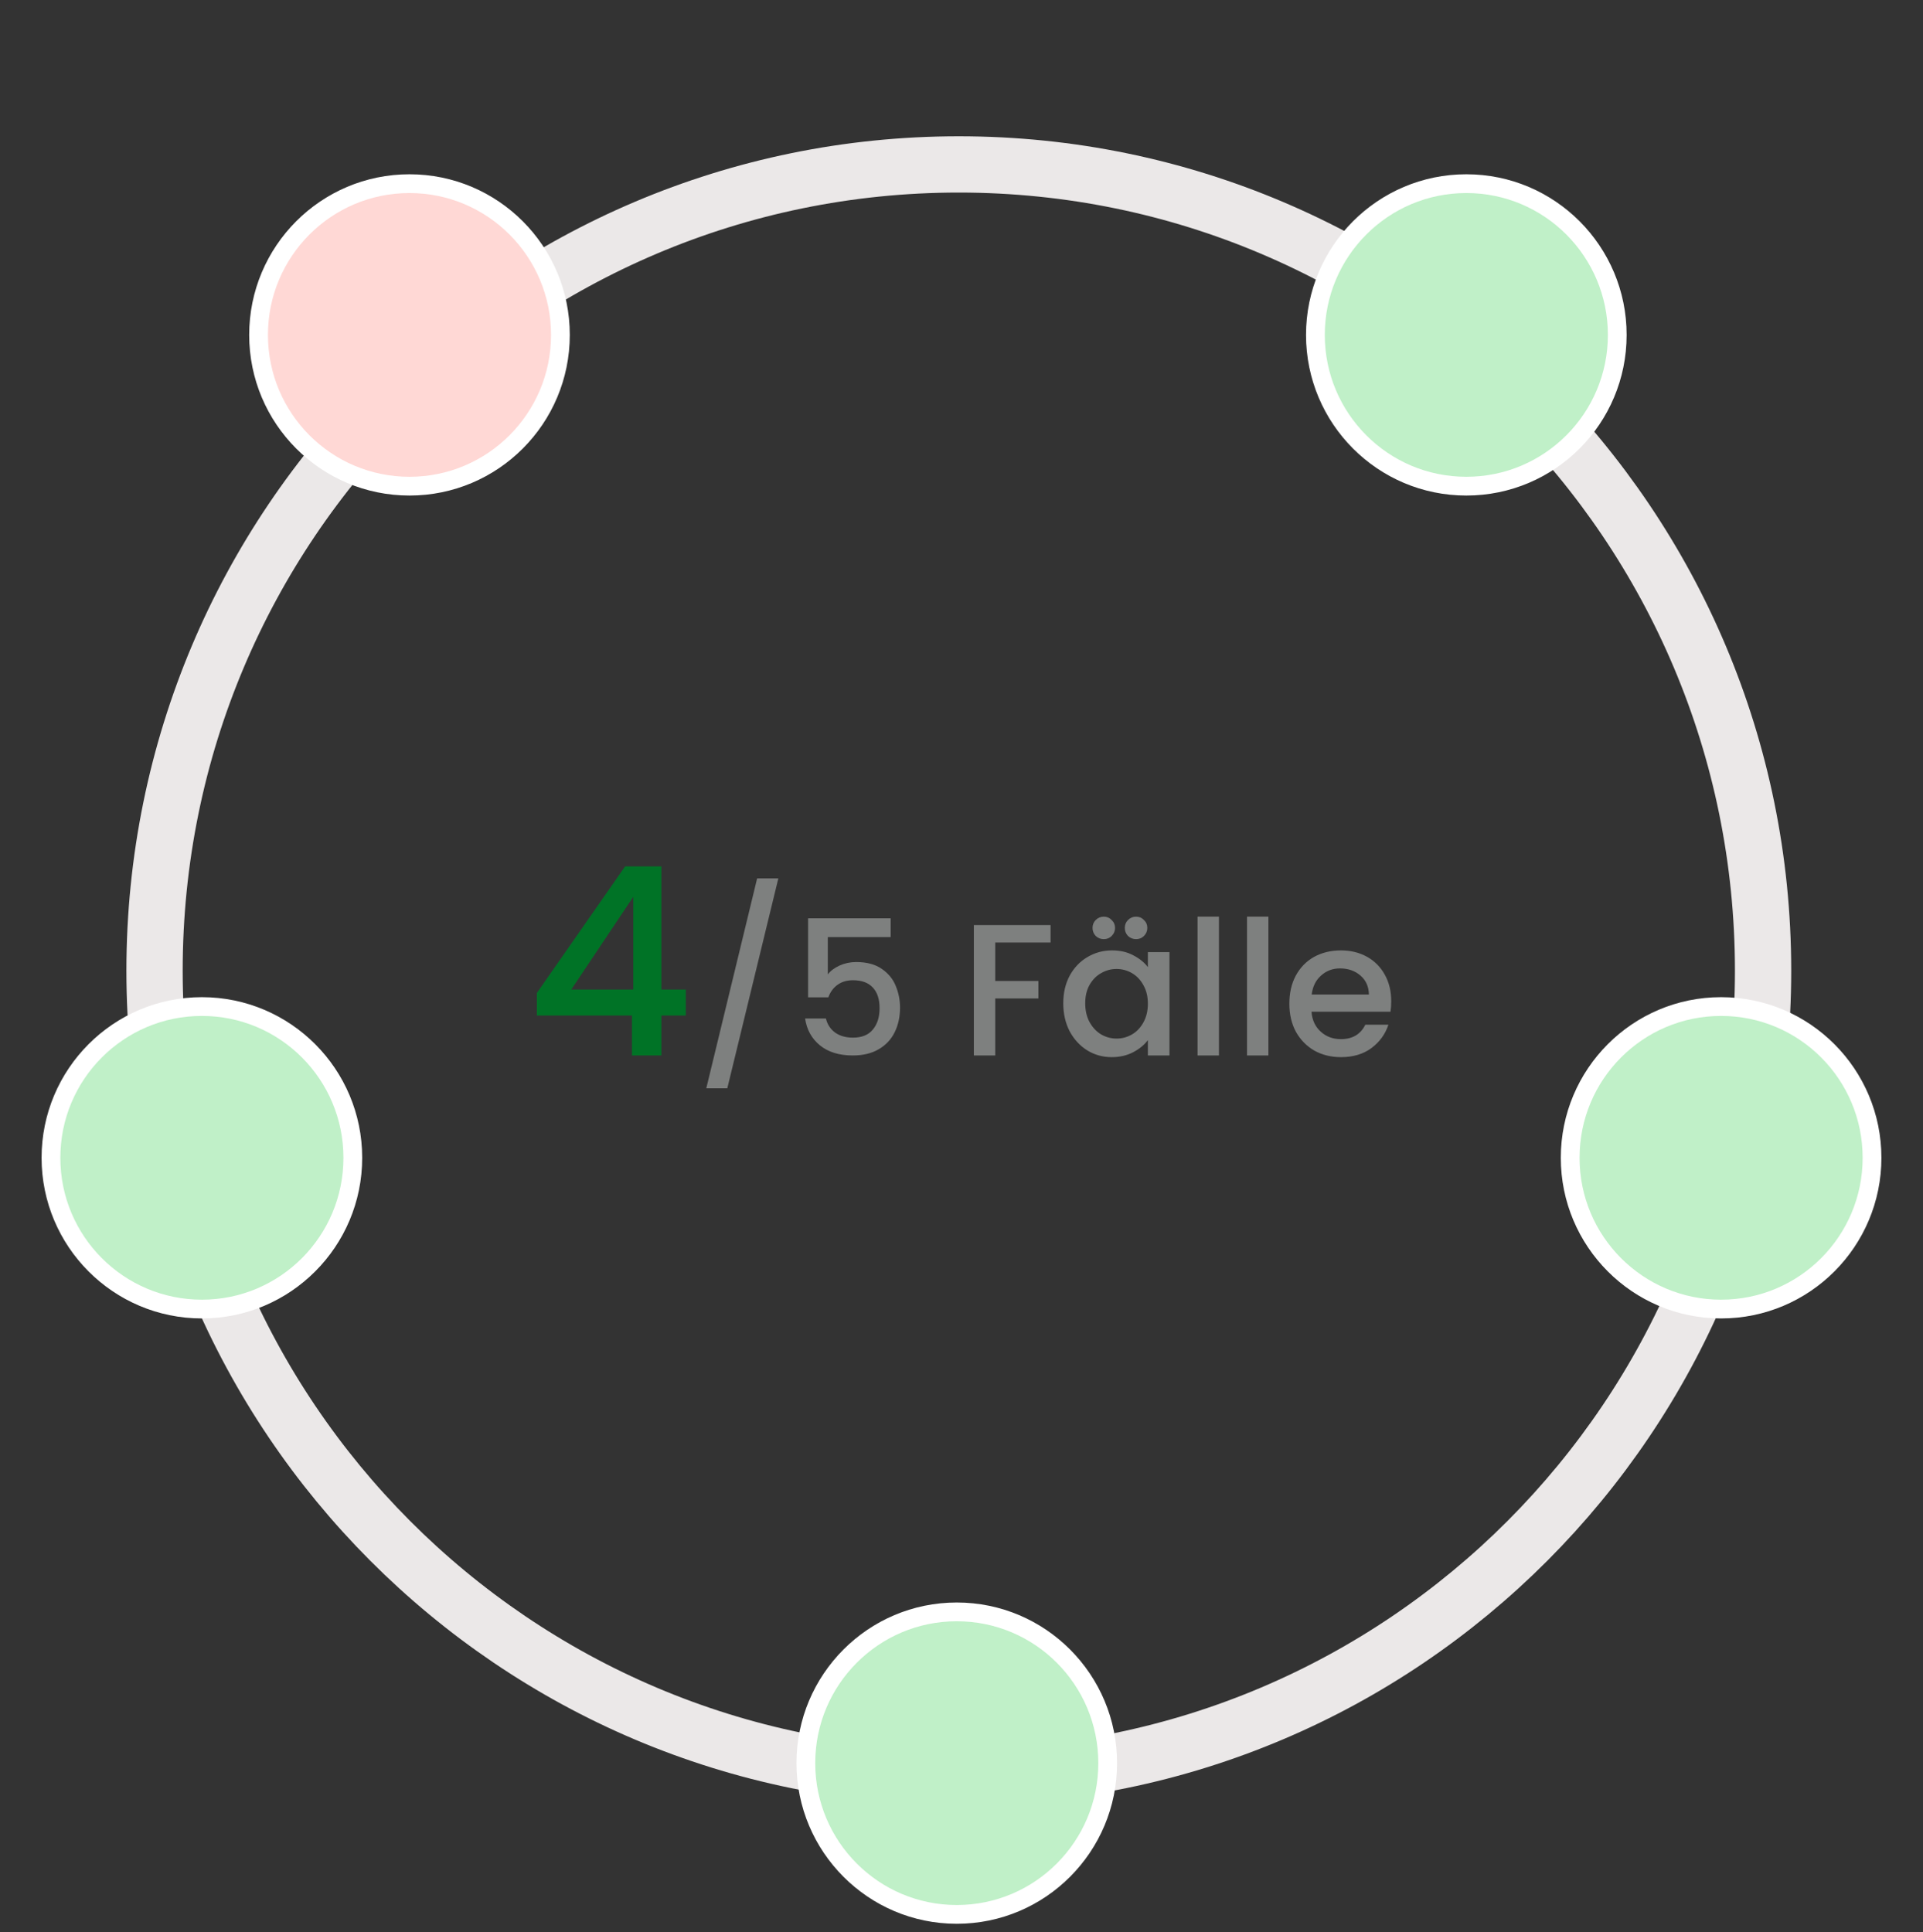 <svg width="205" height="206" viewBox="0 0 205 206" fill="none" xmlns="http://www.w3.org/2000/svg">
<rect x="0" y="0" width="205" height="206" fill="#333333" stroke="none"/>
<path d="M57.233 108.274V105.866L66.641 92.37H70.505V105.502H73.109V108.274H70.505V112.53H67.369V108.274H57.233ZM67.509 95.618L60.901 105.502H67.509V95.618Z" fill="#007326"/>
<path d="M82.974 93.65L77.534 116.03H75.294L80.714 93.65H82.974ZM94.947 99.91H88.247V103.89C88.527 103.517 88.941 103.204 89.487 102.95C90.047 102.697 90.641 102.57 91.267 102.57C92.387 102.57 93.294 102.81 93.987 103.29C94.694 103.77 95.194 104.377 95.487 105.11C95.794 105.844 95.947 106.617 95.947 107.43C95.947 108.417 95.754 109.297 95.367 110.07C94.994 110.83 94.427 111.43 93.667 111.87C92.921 112.31 92.001 112.53 90.907 112.53C89.454 112.53 88.287 112.17 87.407 111.45C86.527 110.73 86.001 109.777 85.827 108.59H88.047C88.194 109.217 88.521 109.717 89.027 110.09C89.534 110.45 90.167 110.63 90.927 110.63C91.874 110.63 92.581 110.344 93.047 109.77C93.527 109.197 93.767 108.437 93.767 107.49C93.767 106.53 93.527 105.797 93.047 105.29C92.567 104.77 91.861 104.51 90.927 104.51C90.274 104.51 89.721 104.677 89.267 105.01C88.827 105.33 88.507 105.77 88.307 106.33H86.147V97.91H94.947V99.91ZM111.996 98.63V100.49H106.096V104.59H110.696V106.45H106.096V112.53H103.816V98.63H111.996ZM113.349 106.97C113.349 105.864 113.576 104.884 114.029 104.03C114.496 103.177 115.122 102.517 115.909 102.05C116.709 101.57 117.589 101.33 118.549 101.33C119.416 101.33 120.169 101.504 120.809 101.85C121.462 102.184 121.982 102.604 122.369 103.11V101.51H124.669V112.53H122.369V110.89C121.982 111.41 121.456 111.844 120.789 112.19C120.122 112.537 119.362 112.71 118.509 112.71C117.562 112.71 116.696 112.47 115.909 111.99C115.122 111.497 114.496 110.817 114.029 109.95C113.576 109.07 113.349 108.077 113.349 106.97ZM122.369 107.01C122.369 106.25 122.209 105.59 121.889 105.03C121.582 104.47 121.176 104.044 120.669 103.75C120.162 103.457 119.616 103.31 119.029 103.31C118.442 103.31 117.896 103.457 117.389 103.75C116.882 104.03 116.469 104.45 116.149 105.01C115.842 105.557 115.689 106.21 115.689 106.97C115.689 107.73 115.842 108.397 116.149 108.97C116.469 109.544 116.882 109.984 117.389 110.29C117.909 110.584 118.456 110.73 119.029 110.73C119.616 110.73 120.162 110.584 120.669 110.29C121.176 109.997 121.582 109.57 121.889 109.01C122.209 108.437 122.369 107.77 122.369 107.01ZM117.669 100.13C117.336 100.13 117.049 100.017 116.809 99.79C116.582 99.55 116.469 99.264 116.469 98.93C116.469 98.597 116.582 98.317 116.809 98.09C117.049 97.85 117.336 97.73 117.669 97.73C118.002 97.73 118.282 97.85 118.509 98.09C118.749 98.317 118.869 98.597 118.869 98.93C118.869 99.264 118.749 99.55 118.509 99.79C118.282 100.017 118.002 100.13 117.669 100.13ZM121.109 100.13C120.776 100.13 120.489 100.017 120.249 99.79C120.022 99.55 119.909 99.264 119.909 98.93C119.909 98.597 120.022 98.317 120.249 98.09C120.489 97.85 120.776 97.73 121.109 97.73C121.442 97.73 121.722 97.85 121.949 98.09C122.189 98.317 122.309 98.597 122.309 98.93C122.309 99.264 122.189 99.55 121.949 99.79C121.722 100.017 121.442 100.13 121.109 100.13ZM129.944 97.73V112.53H127.664V97.73H129.944ZM135.217 97.73V112.53H132.937V97.73H135.217ZM148.311 106.75C148.311 107.164 148.284 107.537 148.231 107.87H139.811C139.877 108.75 140.204 109.457 140.791 109.99C141.377 110.524 142.097 110.79 142.951 110.79C144.177 110.79 145.044 110.277 145.551 109.25H148.011C147.677 110.264 147.071 111.097 146.191 111.75C145.324 112.39 144.244 112.71 142.951 112.71C141.897 112.71 140.951 112.477 140.111 112.01C139.284 111.53 138.631 110.864 138.151 110.01C137.684 109.144 137.451 108.144 137.451 107.01C137.451 105.877 137.677 104.884 138.131 104.03C138.597 103.164 139.244 102.497 140.071 102.03C140.911 101.564 141.871 101.33 142.951 101.33C143.991 101.33 144.917 101.557 145.731 102.01C146.544 102.464 147.177 103.104 147.631 103.93C148.084 104.744 148.311 105.684 148.311 106.75ZM145.931 106.03C145.917 105.19 145.617 104.517 145.031 104.01C144.444 103.504 143.717 103.25 142.851 103.25C142.064 103.25 141.391 103.504 140.831 104.01C140.271 104.504 139.937 105.177 139.831 106.03H145.931Z" fill="#7E807F"/>
<path d="M102.213 17.53C149.558 17.53 187.951 56.008 187.952 103.489C187.952 150.97 149.558 189.449 102.213 189.449C54.868 189.449 16.475 150.97 16.475 103.489C16.475 56.008 54.869 17.53 102.213 17.53Z" stroke="#EBE8E8" stroke-width="6"/>
<path d="M43.653 19.581C52.541 19.581 59.742 26.804 59.742 35.708C59.742 44.612 52.541 51.834 43.653 51.834C34.766 51.834 27.565 44.612 27.564 35.708C27.564 26.804 34.765 19.581 43.653 19.581Z" fill="#FFD8D5" stroke="white" stroke-width="2"/>
<path d="M156.317 19.581C165.205 19.581 172.406 26.804 172.406 35.708C172.406 44.612 165.205 51.834 156.317 51.834C147.429 51.834 140.228 44.612 140.228 35.708C140.228 26.804 147.429 19.581 156.317 19.581Z" fill="#C0F0C8" stroke="white" stroke-width="2"/>
<path d="M183.477 107.315C192.365 107.315 199.566 114.538 199.566 123.442C199.566 132.346 192.365 139.568 183.477 139.568C174.589 139.568 167.388 132.345 167.388 123.442C167.388 114.538 174.589 107.315 183.477 107.315Z" fill="#C0F0C8" stroke="white" stroke-width="2"/>
<path d="M101.997 171.854C110.885 171.854 118.085 179.077 118.085 187.981C118.085 196.885 110.884 204.107 101.997 204.107C93.109 204.107 85.908 196.885 85.908 187.981C85.908 179.077 93.109 171.855 101.997 171.854Z" fill="#C0F0C8" stroke="white" stroke-width="2"/>
<path d="M21.522 107.315C30.41 107.315 37.611 114.538 37.611 123.442C37.611 132.346 30.41 139.568 21.522 139.568C12.634 139.568 5.433 132.345 5.433 123.442C5.433 114.538 12.634 107.315 21.522 107.315Z" fill="#C0F0C8" stroke="white" stroke-width="2"/>
</svg>
